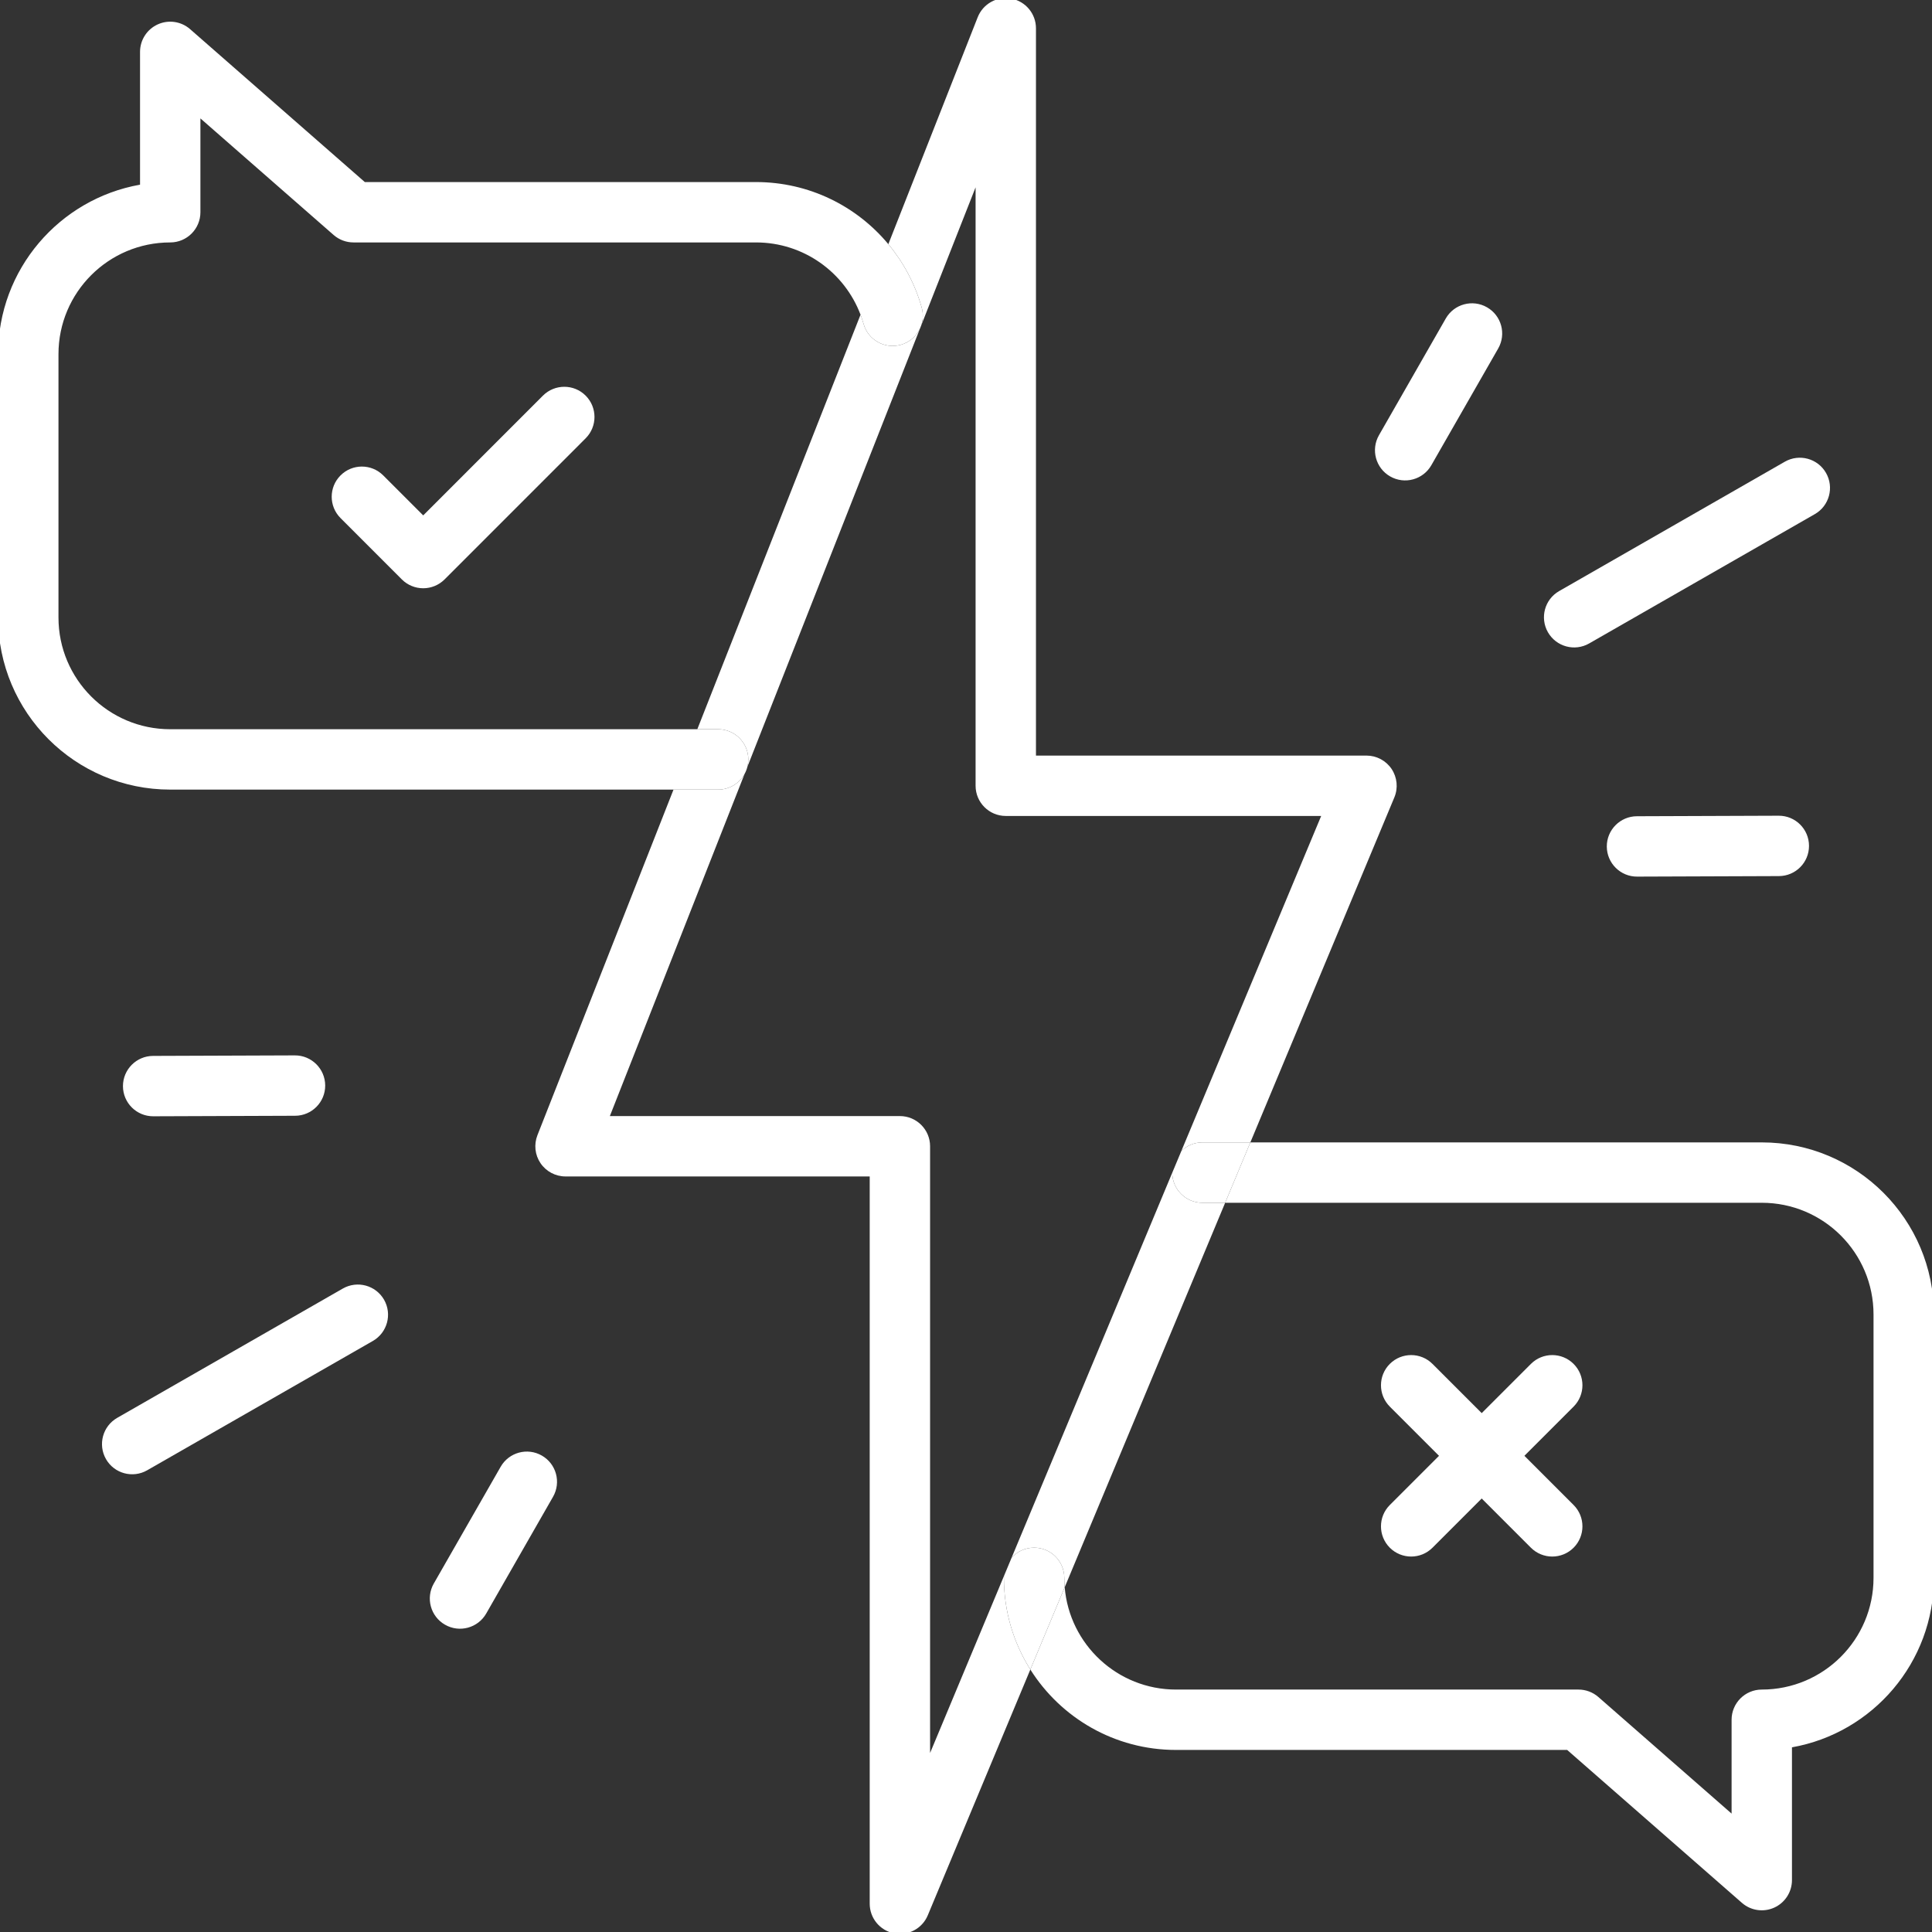 <?xml version="1.0" encoding="UTF-8"?> <svg xmlns="http://www.w3.org/2000/svg" width="56" height="56" viewBox="0 0 56 56" fill="none"><rect x="0" y="0" width="56" height="56" fill="#333333" stroke="none"/> <g clip-path="url(#clip0_859_372)"> <path fill-rule="evenodd" clip-rule="evenodd" d="M4.934 21.137C3.145 21.137 1.695 19.687 1.695 17.899V10.265C1.695 8.477 3.145 7.027 4.934 7.027C5.417 7.027 5.809 6.635 5.809 6.152V3.432L9.669 6.81C9.829 6.95 10.034 7.027 10.246 7.027H21.912C23.297 7.027 24.481 7.897 24.943 9.122C24.976 9.209 25.005 9.298 25.031 9.388C25.161 9.853 25.644 10.124 26.11 9.994C26.369 9.921 26.568 9.739 26.671 9.511C26.683 9.485 26.693 9.459 26.702 9.432C26.757 9.27 26.765 9.091 26.716 8.915C26.524 8.232 26.19 7.608 25.749 7.077C24.834 5.977 23.455 5.277 21.912 5.277H10.574L5.51 0.845C5.252 0.619 4.885 0.565 4.572 0.707C4.26 0.849 4.059 1.16 4.059 1.504V5.353C1.721 5.767 -0.055 7.809 -0.055 10.265V17.899C-0.055 20.654 2.179 22.887 4.934 22.887H19.522H20.815C21.145 22.887 21.433 22.704 21.582 22.433C21.617 22.369 21.645 22.3 21.663 22.227C21.68 22.158 21.69 22.086 21.69 22.012C21.69 21.529 21.298 21.137 20.815 21.137H20.212H4.934Z" fill="white"></path> <path fill-rule="evenodd" clip-rule="evenodd" d="M12.267 17.051C12.499 17.051 12.721 16.959 12.886 16.795L16.975 12.705C17.317 12.363 17.317 11.809 16.975 11.467C16.634 11.126 16.08 11.126 15.738 11.467L12.267 14.939L11.108 13.78C10.766 13.438 10.212 13.438 9.871 13.78C9.529 14.121 9.529 14.675 9.871 15.017L11.648 16.795C11.812 16.959 12.035 17.051 12.267 17.051Z" fill="white"></path> <path fill-rule="evenodd" clip-rule="evenodd" d="M45.612 44.861C45.953 44.519 45.953 43.965 45.612 43.624L41.522 39.534C41.18 39.192 40.626 39.192 40.284 39.534C39.943 39.875 39.943 40.429 40.284 40.771L44.374 44.861C44.716 45.203 45.27 45.203 45.612 44.861Z" fill="white"></path> <path fill-rule="evenodd" clip-rule="evenodd" d="M40.284 44.861C40.626 45.203 41.18 45.203 41.522 44.861L45.612 40.771C45.953 40.429 45.953 39.875 45.612 39.534C45.27 39.192 44.716 39.192 44.374 39.534L40.284 43.624C39.943 43.965 39.943 44.519 40.284 44.861Z" fill="white"></path> <path fill-rule="evenodd" clip-rule="evenodd" d="M3.564 31.484C3.566 31.968 3.959 32.358 4.443 32.356L8.554 32.341C9.037 32.34 9.428 31.946 9.426 31.463C9.424 30.98 9.031 30.59 8.548 30.591L4.436 30.606C3.953 30.608 3.563 31.001 3.564 31.484Z" fill="white"></path> <path fill-rule="evenodd" clip-rule="evenodd" d="M3.072 42.293C3.312 42.712 3.847 42.857 4.266 42.617L10.808 38.868C11.227 38.627 11.372 38.093 11.132 37.673C10.891 37.254 10.357 37.109 9.937 37.349L3.396 41.098C2.977 41.339 2.832 41.873 3.072 42.293Z" fill="white"></path> <path fill-rule="evenodd" clip-rule="evenodd" d="M12.899 47.093C13.318 47.334 13.853 47.188 14.093 46.769L16.03 43.385C16.27 42.965 16.125 42.431 15.706 42.191C15.286 41.95 14.752 42.096 14.512 42.515L12.574 45.899C12.334 46.319 12.479 46.853 12.899 47.093Z" fill="white"></path> <path fill-rule="evenodd" clip-rule="evenodd" d="M46.574 24.537C46.576 25.02 46.969 25.411 47.452 25.409L51.564 25.394C52.047 25.392 52.437 24.999 52.435 24.516C52.434 24.033 52.041 23.642 51.557 23.644L47.446 23.659C46.963 23.661 46.572 24.054 46.574 24.537Z" fill="white"></path> <path fill-rule="evenodd" clip-rule="evenodd" d="M44.868 18.327C45.109 18.746 45.643 18.891 46.062 18.651L52.604 14.902C53.023 14.662 53.168 14.127 52.928 13.708C52.688 13.288 52.153 13.143 51.734 13.383L45.192 17.133C44.773 17.373 44.628 17.907 44.868 18.327Z" fill="white"></path> <path fill-rule="evenodd" clip-rule="evenodd" d="M40.294 13.809C40.714 14.05 41.248 13.904 41.488 13.485L43.426 10.101C43.666 9.681 43.521 9.147 43.101 8.907C42.682 8.667 42.147 8.812 41.907 9.231L39.97 12.615C39.73 13.035 39.875 13.569 40.294 13.809Z" fill="white"></path> <path d="M25.031 9.388C25.005 9.298 24.976 9.209 24.943 9.122L22.021 16.543L20.212 21.137H20.815C21.298 21.137 21.69 21.529 21.69 22.012C21.69 22.086 21.68 22.158 21.663 22.227L23.649 17.184L26.671 9.511C26.568 9.739 26.369 9.921 26.11 9.994C25.644 10.124 25.161 9.853 25.031 9.388Z" fill="white"></path> <path d="M34.853 33.113H36.242L40.416 23.113C40.529 22.842 40.499 22.534 40.337 22.29C40.174 22.047 39.901 21.901 39.608 21.901H30.028V0.82C30.028 0.4 29.729 0.039 29.316 -0.039C28.903 -0.118 28.493 0.109 28.339 0.5L25.749 7.077C26.19 7.608 26.524 8.232 26.716 8.915C26.765 9.091 26.757 9.27 26.702 9.432L28.278 5.43V22.776C28.278 23.259 28.67 23.651 29.153 23.651H38.295L34.242 33.362C34.4 33.208 34.615 33.113 34.853 33.113Z" fill="white"></path> <path d="M29.099 45.735C29.099 45.716 29.1 45.698 29.101 45.68L26.959 50.811V33.225C26.959 32.742 26.567 32.35 26.084 32.35H17.677L21.582 22.433C21.433 22.704 21.145 22.887 20.815 22.887H19.522L15.578 32.904C15.472 33.174 15.505 33.478 15.668 33.717C15.831 33.957 16.102 34.1 16.392 34.1H25.209V55.18C25.209 55.597 25.504 55.956 25.912 56.038C26.321 56.12 26.731 55.902 26.892 55.517L29.865 48.392C29.38 47.623 29.099 46.712 29.099 45.735Z" fill="white"></path> <path d="M34.853 34.863C34.372 34.863 33.981 34.474 33.978 33.993L29.321 45.153C29.481 44.973 29.715 44.86 29.974 44.86C30.458 44.86 30.849 45.252 30.849 45.735C30.849 45.827 30.853 45.917 30.861 46.007L35.512 34.863H34.853Z" fill="white"></path> <path d="M56.055 45.735L56.055 38.101C56.055 35.346 53.821 33.113 51.066 33.113H36.242L35.512 34.863H51.066C52.855 34.863 54.305 36.313 54.305 38.101L54.305 45.735C54.305 47.523 52.855 48.973 51.066 48.973C50.583 48.973 50.191 49.365 50.191 49.848V52.568L46.331 49.19C46.171 49.05 45.966 48.973 45.754 48.973H34.088C32.391 48.973 30.999 47.668 30.861 46.007L29.865 48.392C30.748 49.793 32.309 50.723 34.088 50.723H45.425L50.49 55.155C50.748 55.381 51.115 55.435 51.428 55.293C51.74 55.151 51.941 54.84 51.941 54.496V50.647C54.279 50.233 56.055 48.191 56.055 45.735Z" fill="white"></path> <path d="M36.242 33.113H34.853C34.615 33.113 34.4 33.208 34.242 33.362L33.978 33.993C33.981 34.474 34.372 34.863 34.853 34.863H35.512L36.242 33.113Z" fill="white"></path> <path d="M30.849 45.735C30.849 45.252 30.458 44.86 29.974 44.86C29.715 44.86 29.481 44.973 29.321 45.153L29.101 45.68C29.1 45.698 29.099 45.716 29.099 45.735C29.099 46.712 29.38 47.623 29.865 48.392L30.861 46.007C30.853 45.917 30.849 45.827 30.849 45.735Z" fill="white"></path> </g> <defs> <clipPath id="clip0_859_372"> <rect width="56" height="56" fill="white"></rect> </clipPath> </defs> </svg> 